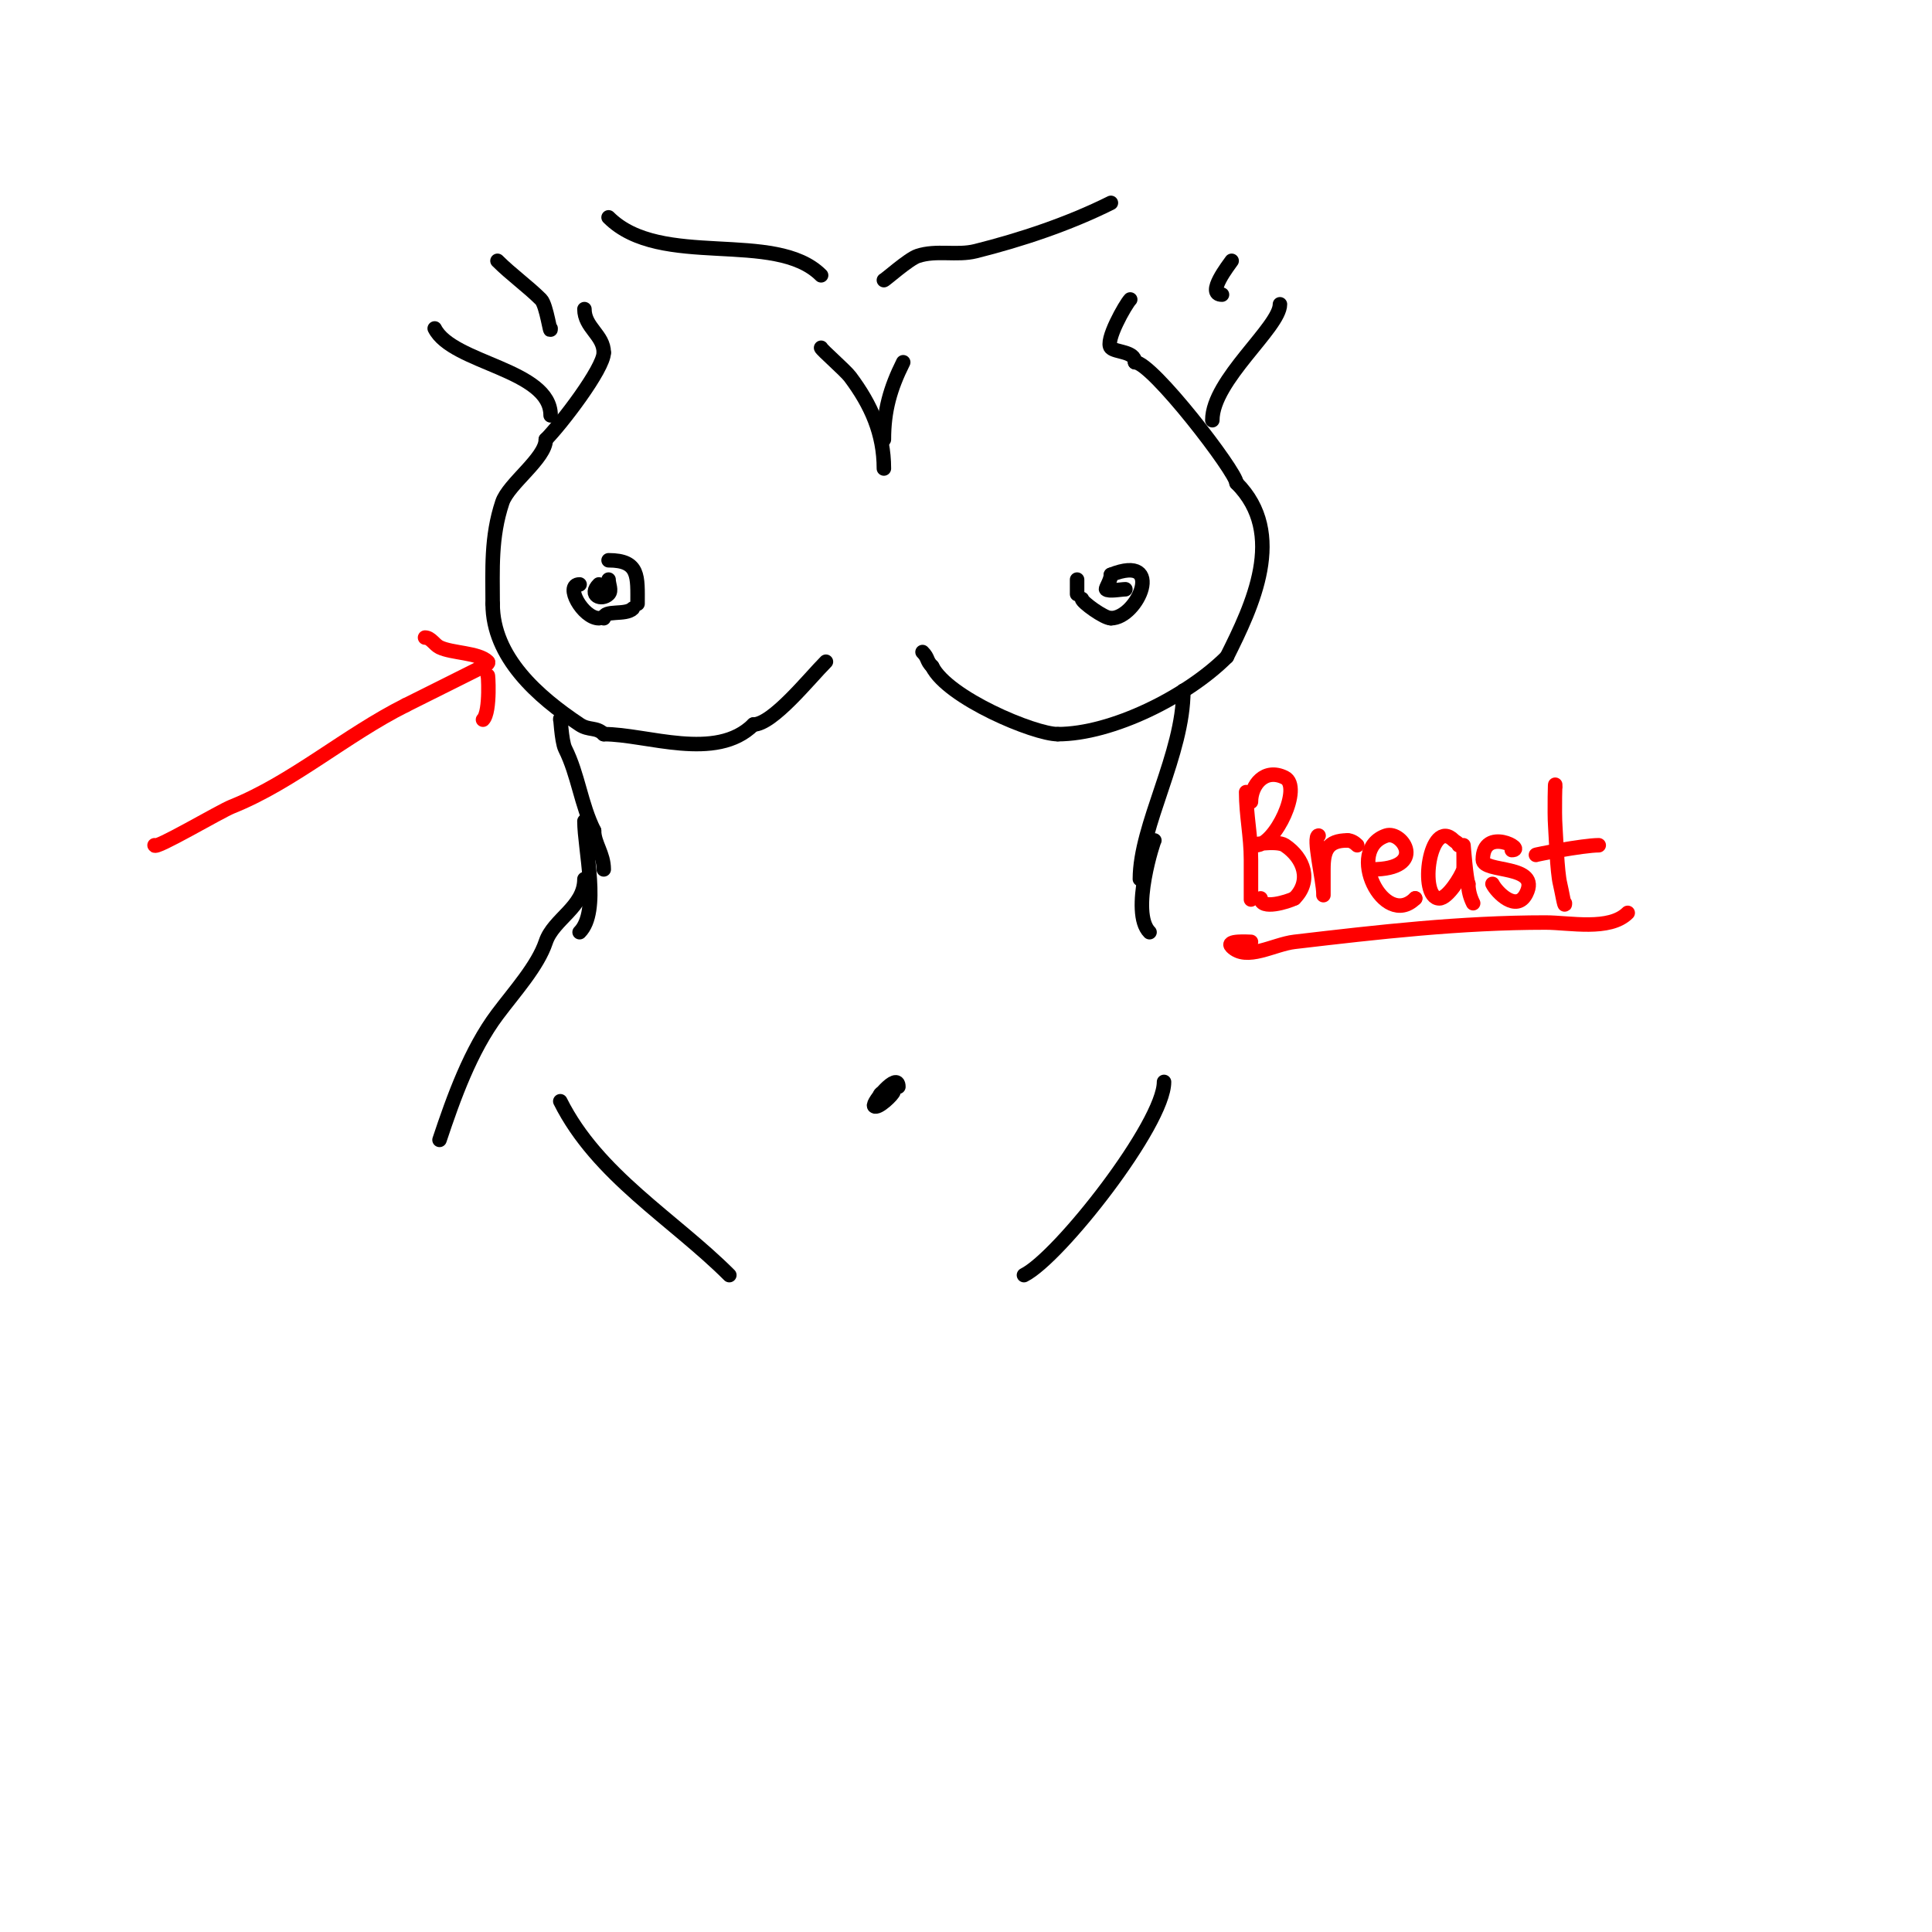<svg viewBox='0 0 400 400' version='1.1' xmlns='http://www.w3.org/2000/svg' xmlns:xlink='http://www.w3.org/1999/xlink'><g fill='none' stroke='#000000' stroke-width='3' stroke-linecap='round' stroke-linejoin='round'><path d='M121,64c0,3.823 4,5.349 4,9'/><path d='M125,73c0,3.323 -8.892,14.892 -12,18'/><path d='M113,91c0,3.864 -7.721,9.164 -9,13c-2.412,7.235 -2,13.914 -2,21'/><path d='M102,125c0,11.105 9.395,19.263 18,25c1.961,1.307 3.446,0.446 5,2'/><path d='M125,152c8.96,0 23.246,5.754 31,-2'/><path d='M156,150c3.96,0 11.589,-9.589 15,-13'/><path d='M234,62c-0.961,0.961 -5.325,8.675 -4,10c0.974,0.974 5,0.714 5,3'/><path d='M235,75c3.525,0 21,22.755 21,25'/><path d='M256,100c10.497,10.497 3.24,25.519 -2,36'/><path d='M254,136c-8.252,8.252 -23.83,16 -35,16'/><path d='M219,152c-4.867,0 -22.757,-7.514 -26,-14'/><path d='M193,138c-1.252,-1.252 -0.748,-1.748 -2,-3'/><path d='M124,121c-2.263,2.263 0.572,3.428 2,2c0.707,-0.707 0,-2 0,-3'/><path d='M120,121c-3.221,0 0.66,7 4,7'/><path d='M125,128c0,-1.817 4.524,-0.524 6,-2'/><path d='M132,125c0,-5.572 0.438,-9 -6,-9'/><path d='M230,119c0,1.118 -1.16,2.84 -1,3c0.52,0.52 3.154,0 4,0'/><path d='M230,119c11.341,-4.536 5.62,9 0,9'/><path d='M230,128c-1.412,0 -6,-3.345 -6,-4'/><path d='M223,123c0,-1 0,-2 0,-3'/><path d='M170,72c0,0.332 5.021,4.695 6,6c4.363,5.817 7,11.762 7,19'/><path d='M183,91c0,-5.937 1.282,-10.563 4,-16'/><path d='M116,149c0,-1.394 0.222,4.445 1,6c2.742,5.484 3.255,11.51 6,17'/><path d='M123,172c0,2.627 2,4.754 2,8'/><path d='M121,170c0,5.757 3.294,18.706 -1,23'/><path d='M245,143c0,13.14 -9,27.842 -9,39'/><path d='M239,174c0,-0.436 -5.079,14.921 -1,19'/><path d='M121,182c0,5.815 -6.424,8.272 -8,13c-1.669,5.008 -6.468,10.29 -10,15c-5.576,7.435 -9.085,17.256 -12,26'/><path d='M116,228c7.68,15.361 23.387,24.387 35,36'/><path d='M241,224c0,8.662 -21.69,36.345 -29,40'/><path d='M186,225c0,-3.334 -5.581,3.419 -5,4c0.71,0.71 4,-2.47 4,-3c0,-0.461 -4,3 -4,3c0,0 3.682,-2.318 3,-3c-0.236,-0.236 -0.702,-0.149 -1,0c-1.99,0.995 0,1.878 0,0'/><path d='M251,87c0,-8.319 14,-19.265 14,-24'/><path d='M114,86c0,-9.594 -20.348,-10.696 -24,-18'/><path d='M114,68c0,1.806 -0.82,-4.82 -2,-6c-2.682,-2.682 -6.195,-5.195 -9,-8'/><path d='M253,61c-3.449,0 1.511,-6.266 2,-7'/><path d='M126,45c10.793,10.793 34.452,2.452 44,12'/><path d='M183,58c0.235,0 5.094,-4.365 7,-5c3.885,-1.295 8.068,-0.017 12,-1c9.371,-2.343 19.292,-5.646 28,-10'/></g>
<g fill='none' stroke='#ff0000' stroke-width='3' stroke-linecap='round' stroke-linejoin='round'><path d='M32,175c0,1.012 13.496,-6.998 16,-8c12.566,-5.026 23.677,-14.838 36,-21'/><path d='M84,146c0.667,-0.333 1.333,-0.667 2,-1c4.756,-2.378 9.356,-4.678 14,-7c0.422,-0.211 1.333,-0.667 1,-1c-1.904,-1.904 -7.493,-1.747 -10,-3c-1.075,-0.537 -1.798,-2 -3,-2'/><path d='M88,132'/><path d='M101,140c0,-1.265 0.645,7.355 -1,9'/><path d='M258,164c0,4.783 1,9.123 1,14c0,1.448 0,9.811 0,8'/><path d='M259,166c0,-3.463 2.828,-7.086 7,-5c3.7,1.85 -1.949,14 -6,14c-2,0 4.336,-1.109 6,0c4.036,2.691 5.583,7.417 2,11'/><path d='M268,186c-1.43,0.715 -7,2.447 -7,0'/><path d='M273,173c-1.288,0 1,9.432 1,12c0,1.667 0,-3.333 0,-5c0,-3.89 0.819,-6 5,-6'/><path d='M279,174c0.745,0 1.473,0.473 2,1'/><path d='M284,180c11.657,0 6.351,-8.117 3,-7c-8.648,2.883 -0.49,19.49 6,13'/><path d='M293,186l0,0'/><path d='M302,175c0,-0.471 -0.667,-0.667 -1,-1c-5.008,-5.008 -7.357,12 -3,12c1.71,0 4.467,-4.402 5,-6c0.087,-0.26 0,-5 0,-5c0,0 0.558,7.116 1,8'/><path d='M304,183c0,1.374 0.385,2.771 1,4'/><path d='M313,176c3.134,0 -6,-5.064 -6,2c0,2.8 12.065,0.871 9,7c-2.001,4.002 -6.134,-0.269 -7,-2'/><path d='M322,163c0,-2.667 -0.205,5.341 0,8c0.143,1.863 0.377,9.51 1,12c0.333,1.333 1,5.374 1,4'/><path d='M318,177c-0.413,0 9.727,-2 13,-2'/><path d='M259,195c-0.469,0 -5.359,-0.359 -4,1c3.073,3.073 8.684,-0.492 13,-1c17.401,-2.047 34.471,-4 52,-4c4.96,0 13.227,1.773 17,-2'/></g>
</svg>